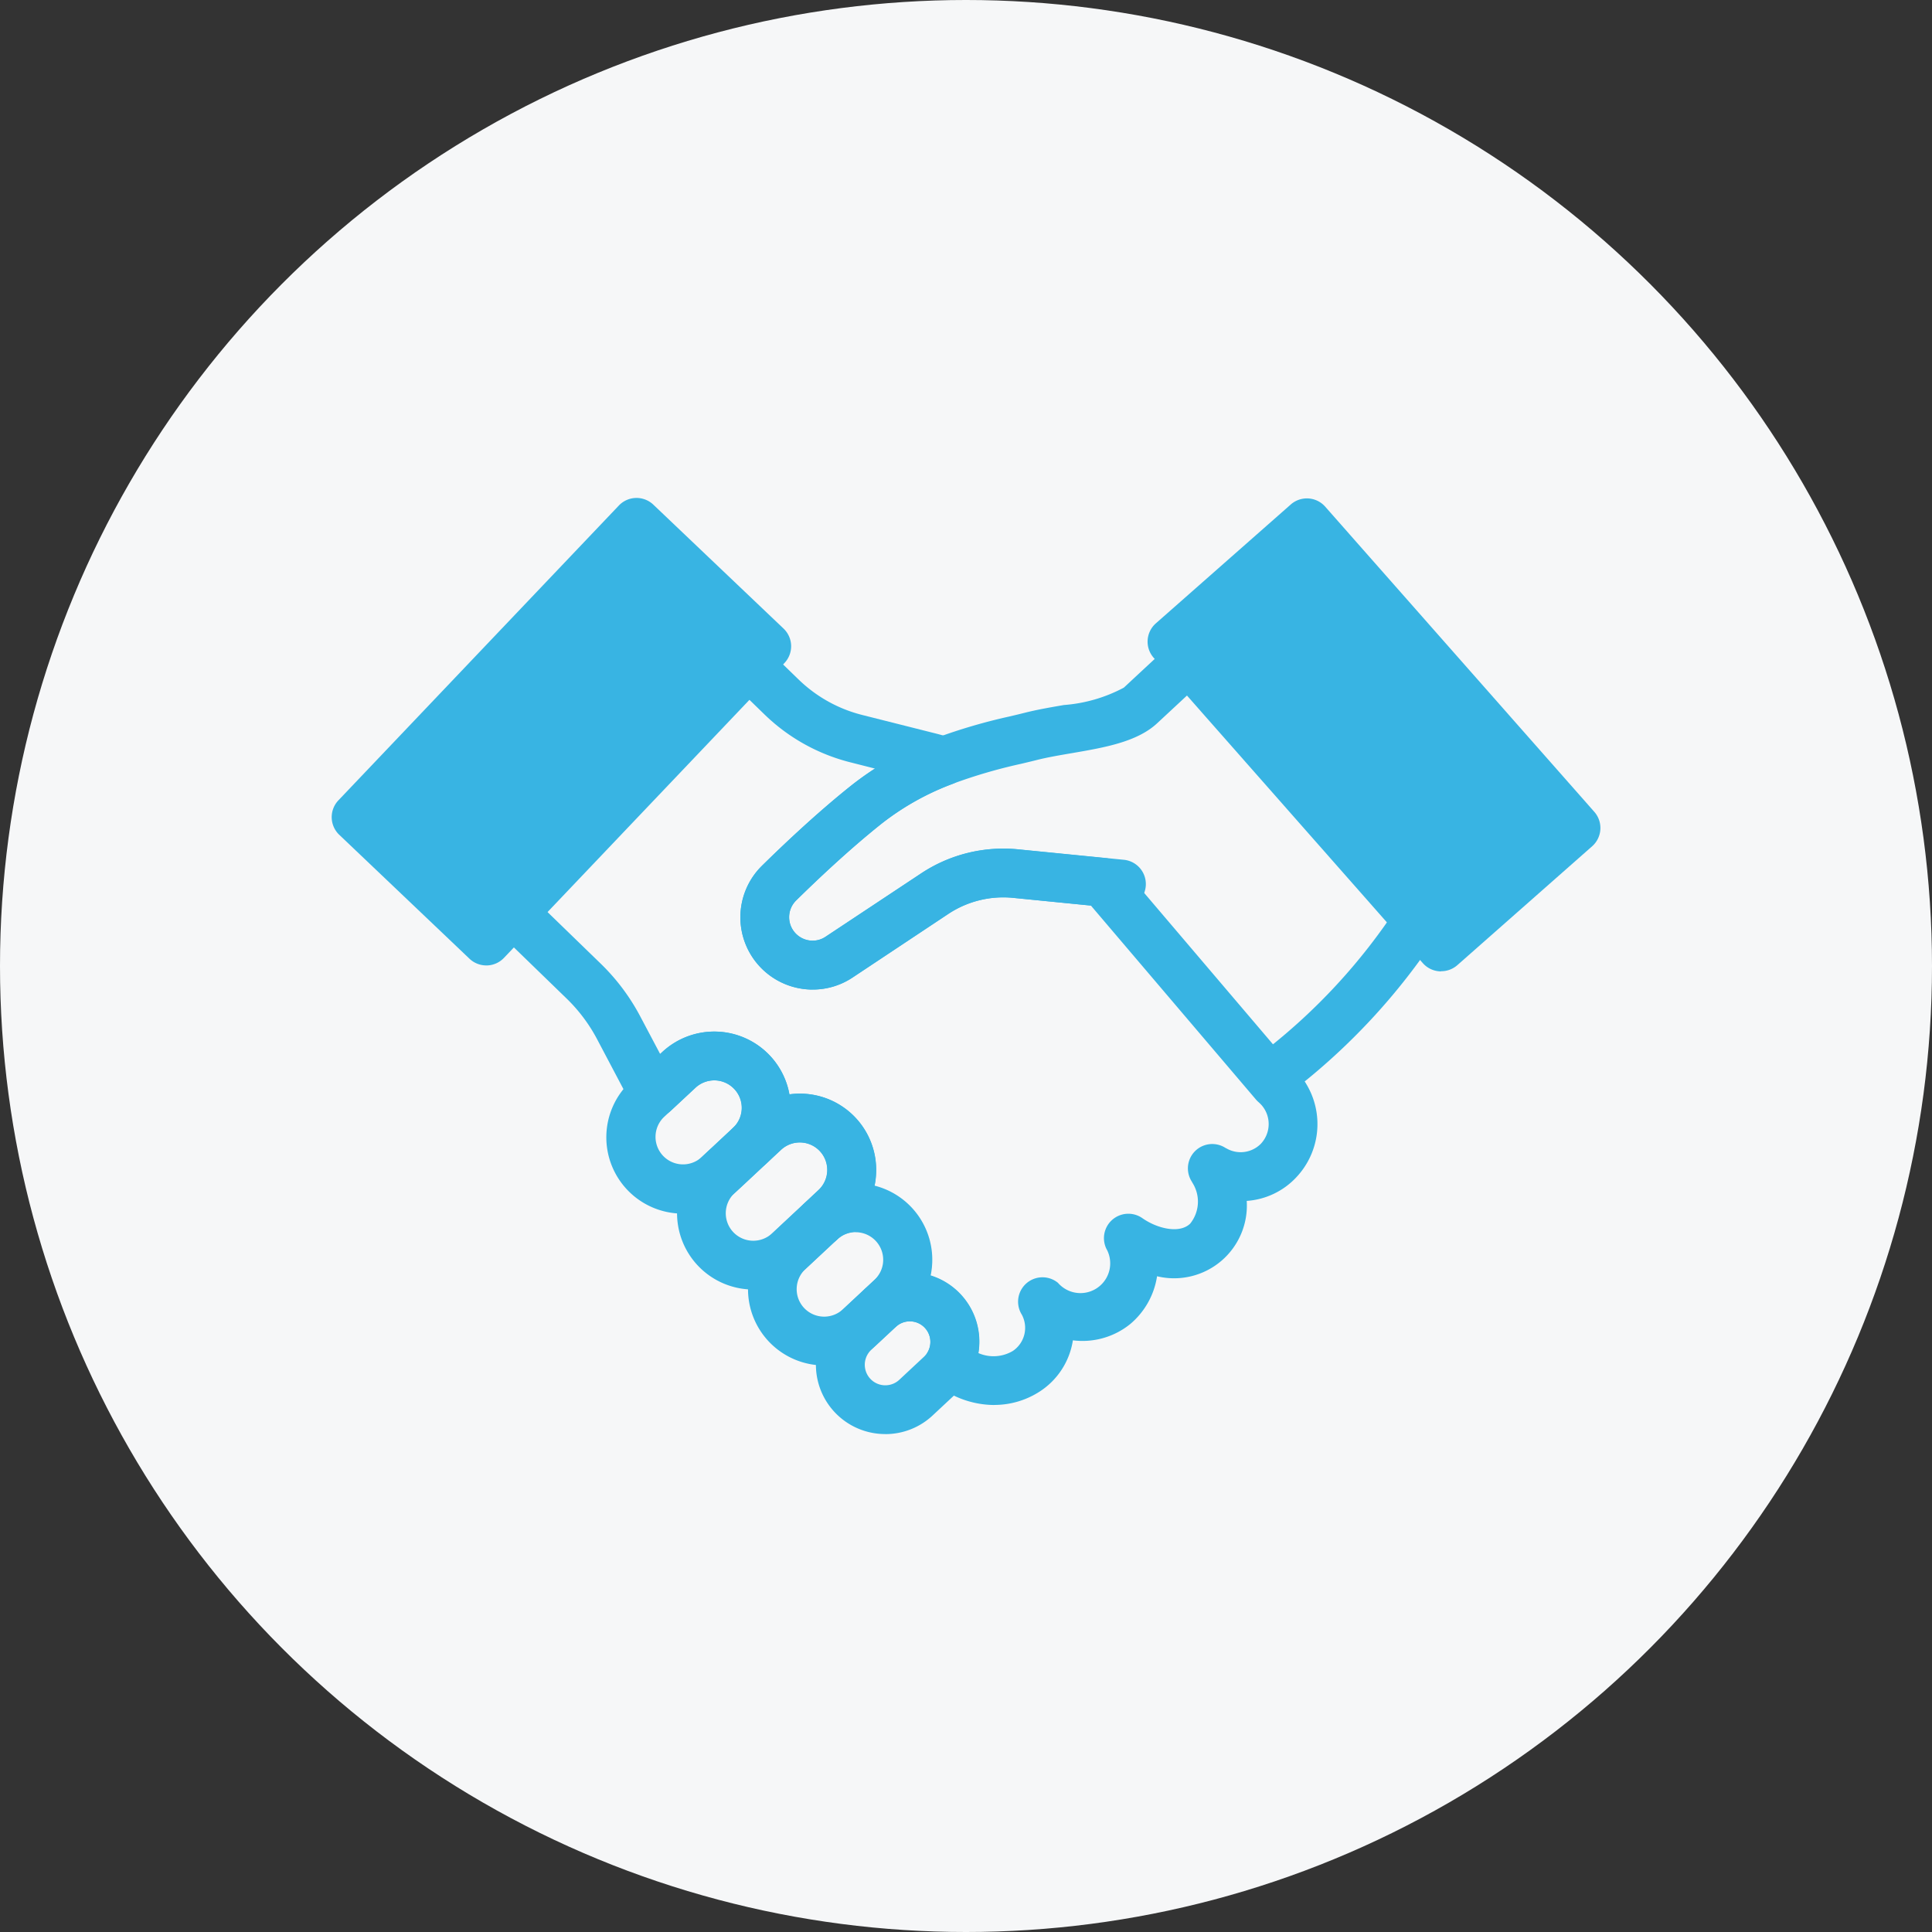 <svg xmlns="http://www.w3.org/2000/svg" xmlns:xlink="http://www.w3.org/1999/xlink" width="92" height="92" viewBox="0 0 92 92">
  <rect x="0" y="0" width="92" height="92" fill="#333333" stroke="none"/>
  <defs>
    <clipPath id="clip-path">
      <rect id="Rectangle_152" data-name="Rectangle 152" width="60.417" height="44.575" fill="#38b4e3"/>
    </clipPath>
  </defs>
  <g id="tt1_img6" transform="translate(-490 -1322)">
    <circle id="Ellipse_27" data-name="Ellipse 27" cx="46" cy="46" r="46" transform="translate(490 1322)" fill="#f6f7f8"/>
    <g id="Group_209" data-name="Group 209" transform="translate(505.792 1345.712)">
      <g id="Mask_Group_208" data-name="Mask Group 208" clip-path="url(#clip-path)">
        <path id="Path_938" data-name="Path 938" d="M58.8,67.955a4.481,4.481,0,0,1-2.885-1.086,1.162,1.162,0,0,1-.266-1.451.979.979,0,0,0-1.459-1.243,1.166,1.166,0,0,1-1.516-1.768l.444-.415a1.31,1.31,0,1,0-1.786-1.916,1.162,1.162,0,0,1-1.587-1.7l.7-.658a1.308,1.308,0,0,0-.846-2.266,1.315,1.315,0,0,0-.939.352l-.705.656,0,0h0a1.162,1.162,0,0,1-1.582-1.7,1.3,1.3,0,0,0,.063-1.847,1.311,1.311,0,0,0-1.852-.064l-1.176,1.095a1.162,1.162,0,0,1-1.758-.2,9.971,9.971,0,0,1-.516-.865L39.9,50.541a7.713,7.713,0,0,0-1.446-1.933l-3.363-3.262a1.162,1.162,0,0,1,1.618-1.668l3.364,3.263a10.033,10.033,0,0,1,1.883,2.516L42.9,51.24l.1-.092a3.638,3.638,0,0,1,6.058,2.016,3.63,3.63,0,0,1,4.129,3.731,3.7,3.7,0,0,1-.074.615,3.639,3.639,0,0,1,2.743,3.66,3.664,3.664,0,0,1-.078.63,3.3,3.3,0,0,1,2.272,3.68,1.8,1.8,0,0,0,1.646-.1,1.326,1.326,0,0,0,.426-1.727,1.162,1.162,0,0,1,1.72-1.517,1.417,1.417,0,0,0,2.346-1.547,1.162,1.162,0,0,1,1.673-1.532c.727.509,1.778.746,2.277.262a1.67,1.67,0,0,0,.112-1.941l-.034-.062A1.16,1.16,0,0,1,69.8,55.7l.025.015.042.021a1.354,1.354,0,0,0,1.632-.215,1.371,1.371,0,0,0,.167-1.676l-.011-.017c-.027-.04-.055-.079-.085-.117a1.681,1.681,0,0,0-.177-.18,1.154,1.154,0,0,1-.122-.123l-7.859-9.235-3.7-.368a4.738,4.738,0,0,0-3.087.765L52.062,47.6a3.409,3.409,0,0,1-2.024.57,3.442,3.442,0,0,1-2.293-5.889c1.052-1.035,2.64-2.536,4.235-3.808a14.121,14.121,0,0,1,1.149-.824l-1.18-.3a9.028,9.028,0,0,1-4.08-2.277L46.31,33.558a1.162,1.162,0,0,1,1.619-1.668l1.56,1.514a6.7,6.7,0,0,0,3.029,1.691l3.472.875c.257.064.515.137.766.216a1.162,1.162,0,0,1,.068,2.194,12.628,12.628,0,0,0-3.4,1.909c-1.516,1.209-3.041,2.65-4.053,3.646a1.118,1.118,0,0,0,.748,1.91,1.1,1.1,0,0,0,.654-.184l4.562-3.024a7.084,7.084,0,0,1,4.6-1.141l4.171.415a1.164,1.164,0,0,1,.77.4l8.112,9.532a3.991,3.991,0,0,1,.376.394l.017.021c.077.1.151.2.232.321.018.027.035.054.05.082a3.692,3.692,0,0,1-.476,4.457,3.563,3.563,0,0,1-2.355,1.118,3.465,3.465,0,0,1-4.27,3.588A3.7,3.7,0,0,1,65.284,64.1a3.613,3.613,0,0,1-2.73.775,3.548,3.548,0,0,1-1.614,2.46,3.979,3.979,0,0,1-2.142.617" transform="translate(-27.256 -24.762)" fill="#38b4e3"/>
        <path id="Path_939" data-name="Path 939" d="M93.791,47.392l-.128,0A3.442,3.442,0,0,1,91.37,41.5c1.052-1.035,2.64-2.536,4.235-3.808a14.922,14.922,0,0,1,4.011-2.261l.041-.015a26.79,26.79,0,0,1,3.531-1.033c.248-.059.479-.114.692-.168.605-.153,1.25-.264,1.874-.371a7.2,7.2,0,0,0,2.848-.826l2.3-2.137a1.162,1.162,0,0,1,1.582,1.7l-2.3,2.138c-.956.886-2.522,1.154-4.037,1.414-.58.1-1.179.2-1.7.333-.223.056-.466.114-.726.176a24.682,24.682,0,0,0-3.272.956l-.042.015a12.615,12.615,0,0,0-3.358,1.894c-1.516,1.209-3.041,2.65-4.053,3.646a1.118,1.118,0,0,0,.747,1.91,1.1,1.1,0,0,0,.654-.184l4.562-3.024a7.085,7.085,0,0,1,4.6-1.141l5.046.5a1.162,1.162,0,0,1-.23,2.313l-5.046-.5a4.739,4.739,0,0,0-3.087.765L95.687,46.82a3.412,3.412,0,0,1-1.9.572" transform="translate(-70.88 -23.984)" fill="#38b4e3"/>
        <path id="Path_940" data-name="Path 940" d="M64.356,126.614a3.633,3.633,0,0,1-2.482-6.289l1.507-1.405a3.636,3.636,0,0,1,6.112,2.791h0a3.6,3.6,0,0,1-1.156,2.523l-1.061.993-.046.041-.4.37a3.618,3.618,0,0,1-2.477.975m1.5-6.344a1.308,1.308,0,0,0-.894.352l-1.5,1.4a1.31,1.31,0,0,0,1.785,1.917l.439-.41.045-.04,1.021-.955a1.308,1.308,0,0,0-.892-2.265m2.472,1.4h0Z" transform="translate(-47.639 -92.535)" fill="#38b4e3"/>
        <path id="Path_941" data-name="Path 941" d="M80,140.993a3.633,3.633,0,0,1-2.483-6.289l.439-.41.045-.04,1.729-1.613a3.632,3.632,0,0,1,6.108,2.79h0a3.605,3.605,0,0,1-1.154,2.526l-2.208,2.063a3.624,3.624,0,0,1-2.478.974m-.5-4.96-.4.37a1.31,1.31,0,0,0-.063,1.851,1.314,1.314,0,0,0,1.852.064l2.207-2.062a1.311,1.311,0,0,0,.066-1.852,1.311,1.311,0,0,0-1.851-.063l-1.769,1.65-.046.041m5.177-.645h0Z" transform="translate(-59.914 -103.299)" fill="#38b4e3"/>
        <path id="Path_942" data-name="Path 942" d="M95.656,160.154a3.631,3.631,0,0,1-2.477-6.288l1.5-1.4a3.634,3.634,0,0,1,4.959,5.313l-1.507,1.4a3.627,3.627,0,0,1-2.479.975m1.5-6.346a1.3,1.3,0,0,0-.89.352l-1.506,1.406a1.308,1.308,0,0,0-.063,1.851,1.313,1.313,0,0,0,1.851.061l1.5-1.4a1.3,1.3,0,0,0,.415-.908h0a1.312,1.312,0,0,0-1.264-1.359h-.047" transform="translate(-72.195 -118.845)" fill="#38b4e3"/>
        <path id="Path_943" data-name="Path 943" d="M110.35,178.9a3.3,3.3,0,0,1-2.253-5.715l1.169-1.09c.062-.058.125-.111.188-.164l.026-.021a3.3,3.3,0,0,1,4.929,4.2,3.413,3.413,0,0,1-.633.81l-1.173,1.095a3.289,3.289,0,0,1-2.252.887m.576-5.17c-.027.022-.053.044-.078.067l-1.164,1.086a.977.977,0,1,0,1.331,1.431l1.169-1.091a1.073,1.073,0,0,0,.195-.25.968.968,0,0,0,.115-.427h0a.978.978,0,0,0-1.569-.816" transform="translate(-83.985 -134.323)" fill="#38b4e3"/>
        <path id="Path_944" data-name="Path 944" d="M204.947,97.49a1.162,1.162,0,0,1-.716-2.079,28.285,28.285,0,0,0,6.394-6.911,1.162,1.162,0,0,1,1.946,1.273,30.582,30.582,0,0,1-6.91,7.471,1.157,1.157,0,0,1-.714.246" transform="translate(-159.879 -69.02)" fill="#38b4e3"/>
        <rect id="Rectangle_150" data-name="Rectangle 150" width="8.56" height="19.375" transform="translate(40.019 6.848) rotate(-41.408)" fill="#38b4e3"/>
        <path id="Path_945" data-name="Path 945" d="M194.327,22.629l-.073,0a1.163,1.163,0,0,1-.8-.391L180.64,7.7a1.162,1.162,0,0,1,.1-1.64L187.164.4a1.162,1.162,0,0,1,1.64.1l12.815,14.532a1.162,1.162,0,0,1-.1,1.64l-6.42,5.662a1.163,1.163,0,0,1-.769.29M183.152,7.037,194.43,19.826l4.677-4.124L187.829,2.913Z" transform="translate(-141.493 -0.087)" fill="#38b4e3"/>
        <rect id="Rectangle_151" data-name="Rectangle 151" width="19.375" height="8.56" transform="matrix(0.689, -0.724, 0.724, 0.689, 1.162, 15.198)" fill="#38b4e3"/>
        <path id="Path_946" data-name="Path 946" d="M7.364,22.26a1.162,1.162,0,0,1-.8-.32l-6.2-5.9A1.162,1.162,0,0,1,.321,14.4L13.677.36A1.162,1.162,0,0,1,15.32.319l6.2,5.9a1.162,1.162,0,0,1,.041,1.643L8.206,21.9a1.162,1.162,0,0,1-.813.361H7.364m-4.558-7.1,4.517,4.3L19.077,7.1,14.56,2.8Z" transform="translate(0 0.001)" fill="#38b4e3"/>
      </g>
    </g>
  </g>
</svg>

